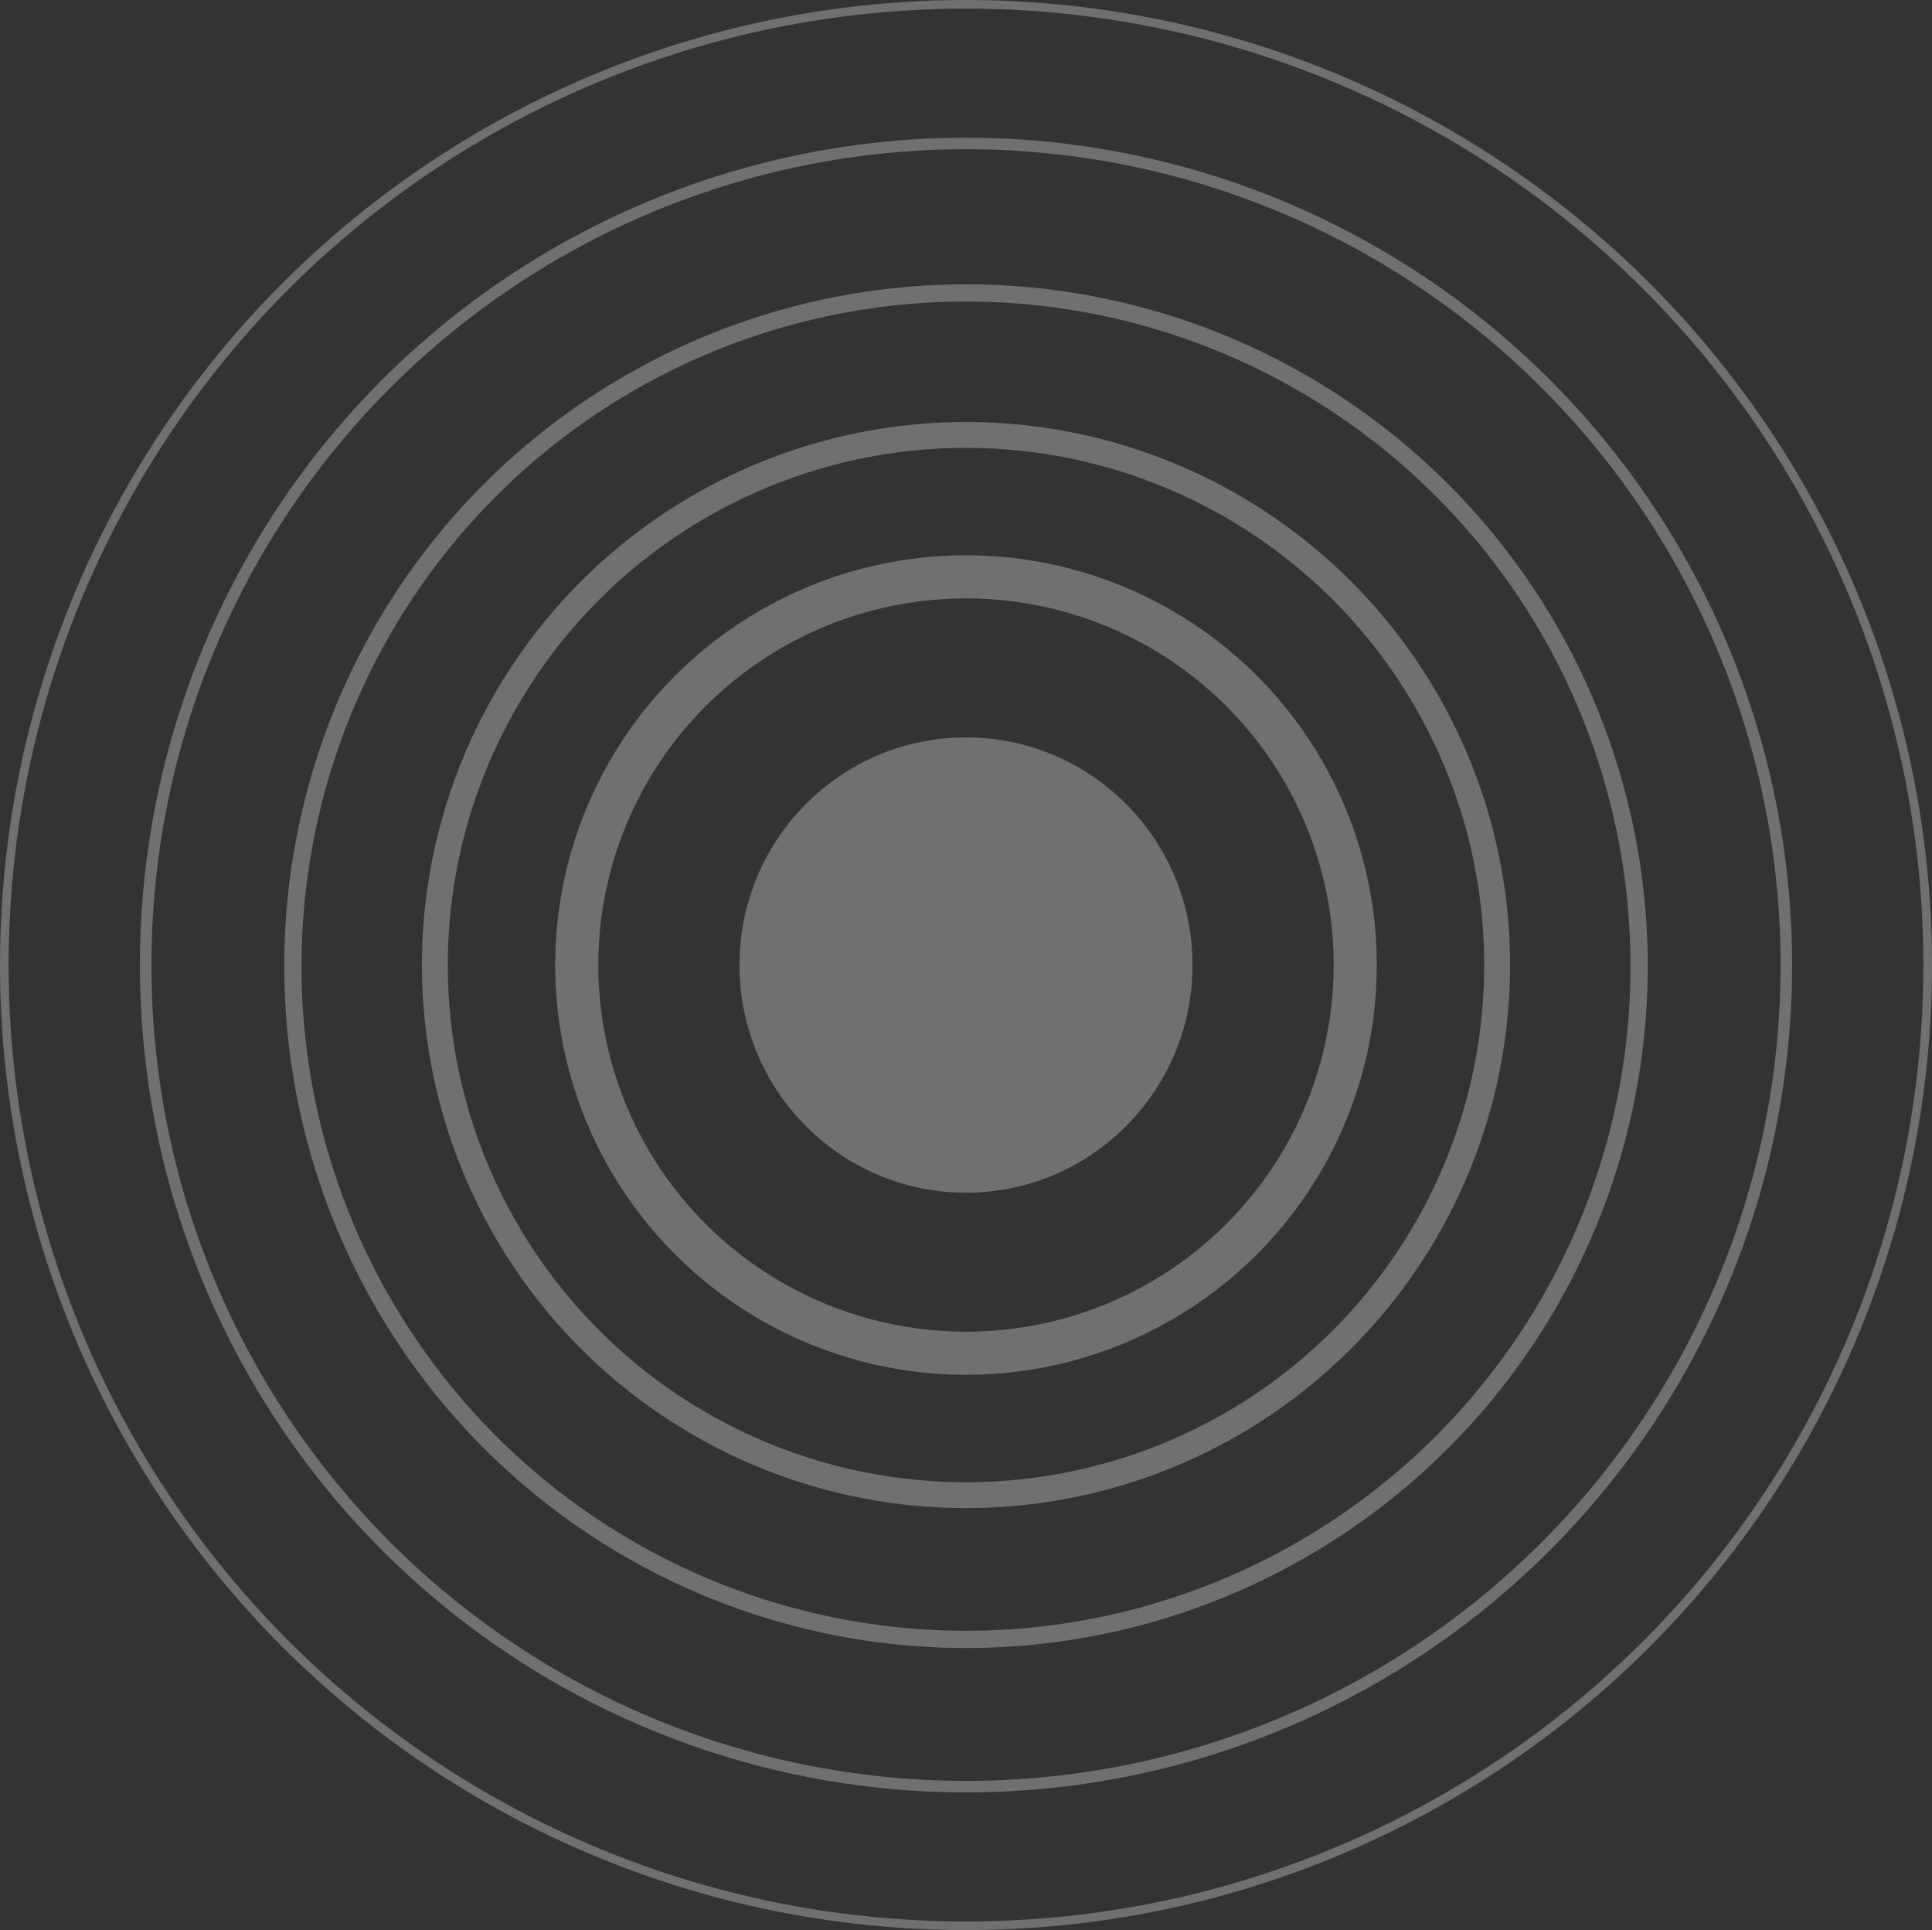 <svg xmlns="http://www.w3.org/2000/svg" width="671.955" height="671.183" viewBox="0 0 671.955 671.183">
  <rect x="0" y="0" width="671.955" height="671.183" fill="#333333" stroke="none"/>
  <g id="shape-7" opacity="0.3">
    <ellipse id="Ellipse_150" data-name="Ellipse 150" cx="78.781" cy="79.167" rx="78.781" ry="79.167" transform="translate(257.197 256.424)" fill="#fff"/>
    <g id="Ellipse_151" data-name="Ellipse 151" transform="translate(193.09 193.09)" fill="none" stroke="#fff" stroke-width="15">
      <ellipse cx="142.887" cy="142.501" rx="142.887" ry="142.501" stroke="none"/>
      <ellipse cx="142.887" cy="142.501" rx="135.387" ry="135.001" fill="none"/>
    </g>
    <g id="Ellipse_152" data-name="Ellipse 152" transform="translate(146.749 146.749)" fill="none" stroke="#fff" stroke-width="9">
      <ellipse cx="189.229" cy="188.842" rx="189.229" ry="188.842" stroke="none"/>
      <ellipse cx="189.229" cy="188.842" rx="184.729" ry="184.342" fill="none"/>
    </g>
    <g id="Ellipse_153" data-name="Ellipse 153" transform="translate(98.863 98.862)" fill="none" stroke="#fff" stroke-width="6">
      <circle cx="237.115" cy="237.115" r="237.115" stroke="none"/>
      <circle cx="237.115" cy="237.115" r="234.115" fill="none"/>
    </g>
    <g id="Ellipse_154" data-name="Ellipse 154" fill="none" stroke="#fff" stroke-width="3">
      <ellipse cx="335.978" cy="335.591" rx="335.978" ry="335.591" stroke="none"/>
      <ellipse cx="335.978" cy="335.591" rx="334.478" ry="334.091" fill="none"/>
    </g>
    <g id="Ellipse_155" data-name="Ellipse 155" transform="translate(48.66 47.886)" fill="none" stroke="#fff" stroke-width="4">
      <ellipse cx="287.319" cy="287.705" rx="287.319" ry="287.705" stroke="none"/>
      <ellipse cx="287.319" cy="287.705" rx="285.319" ry="285.705" fill="none"/>
    </g>
  </g>
</svg>
